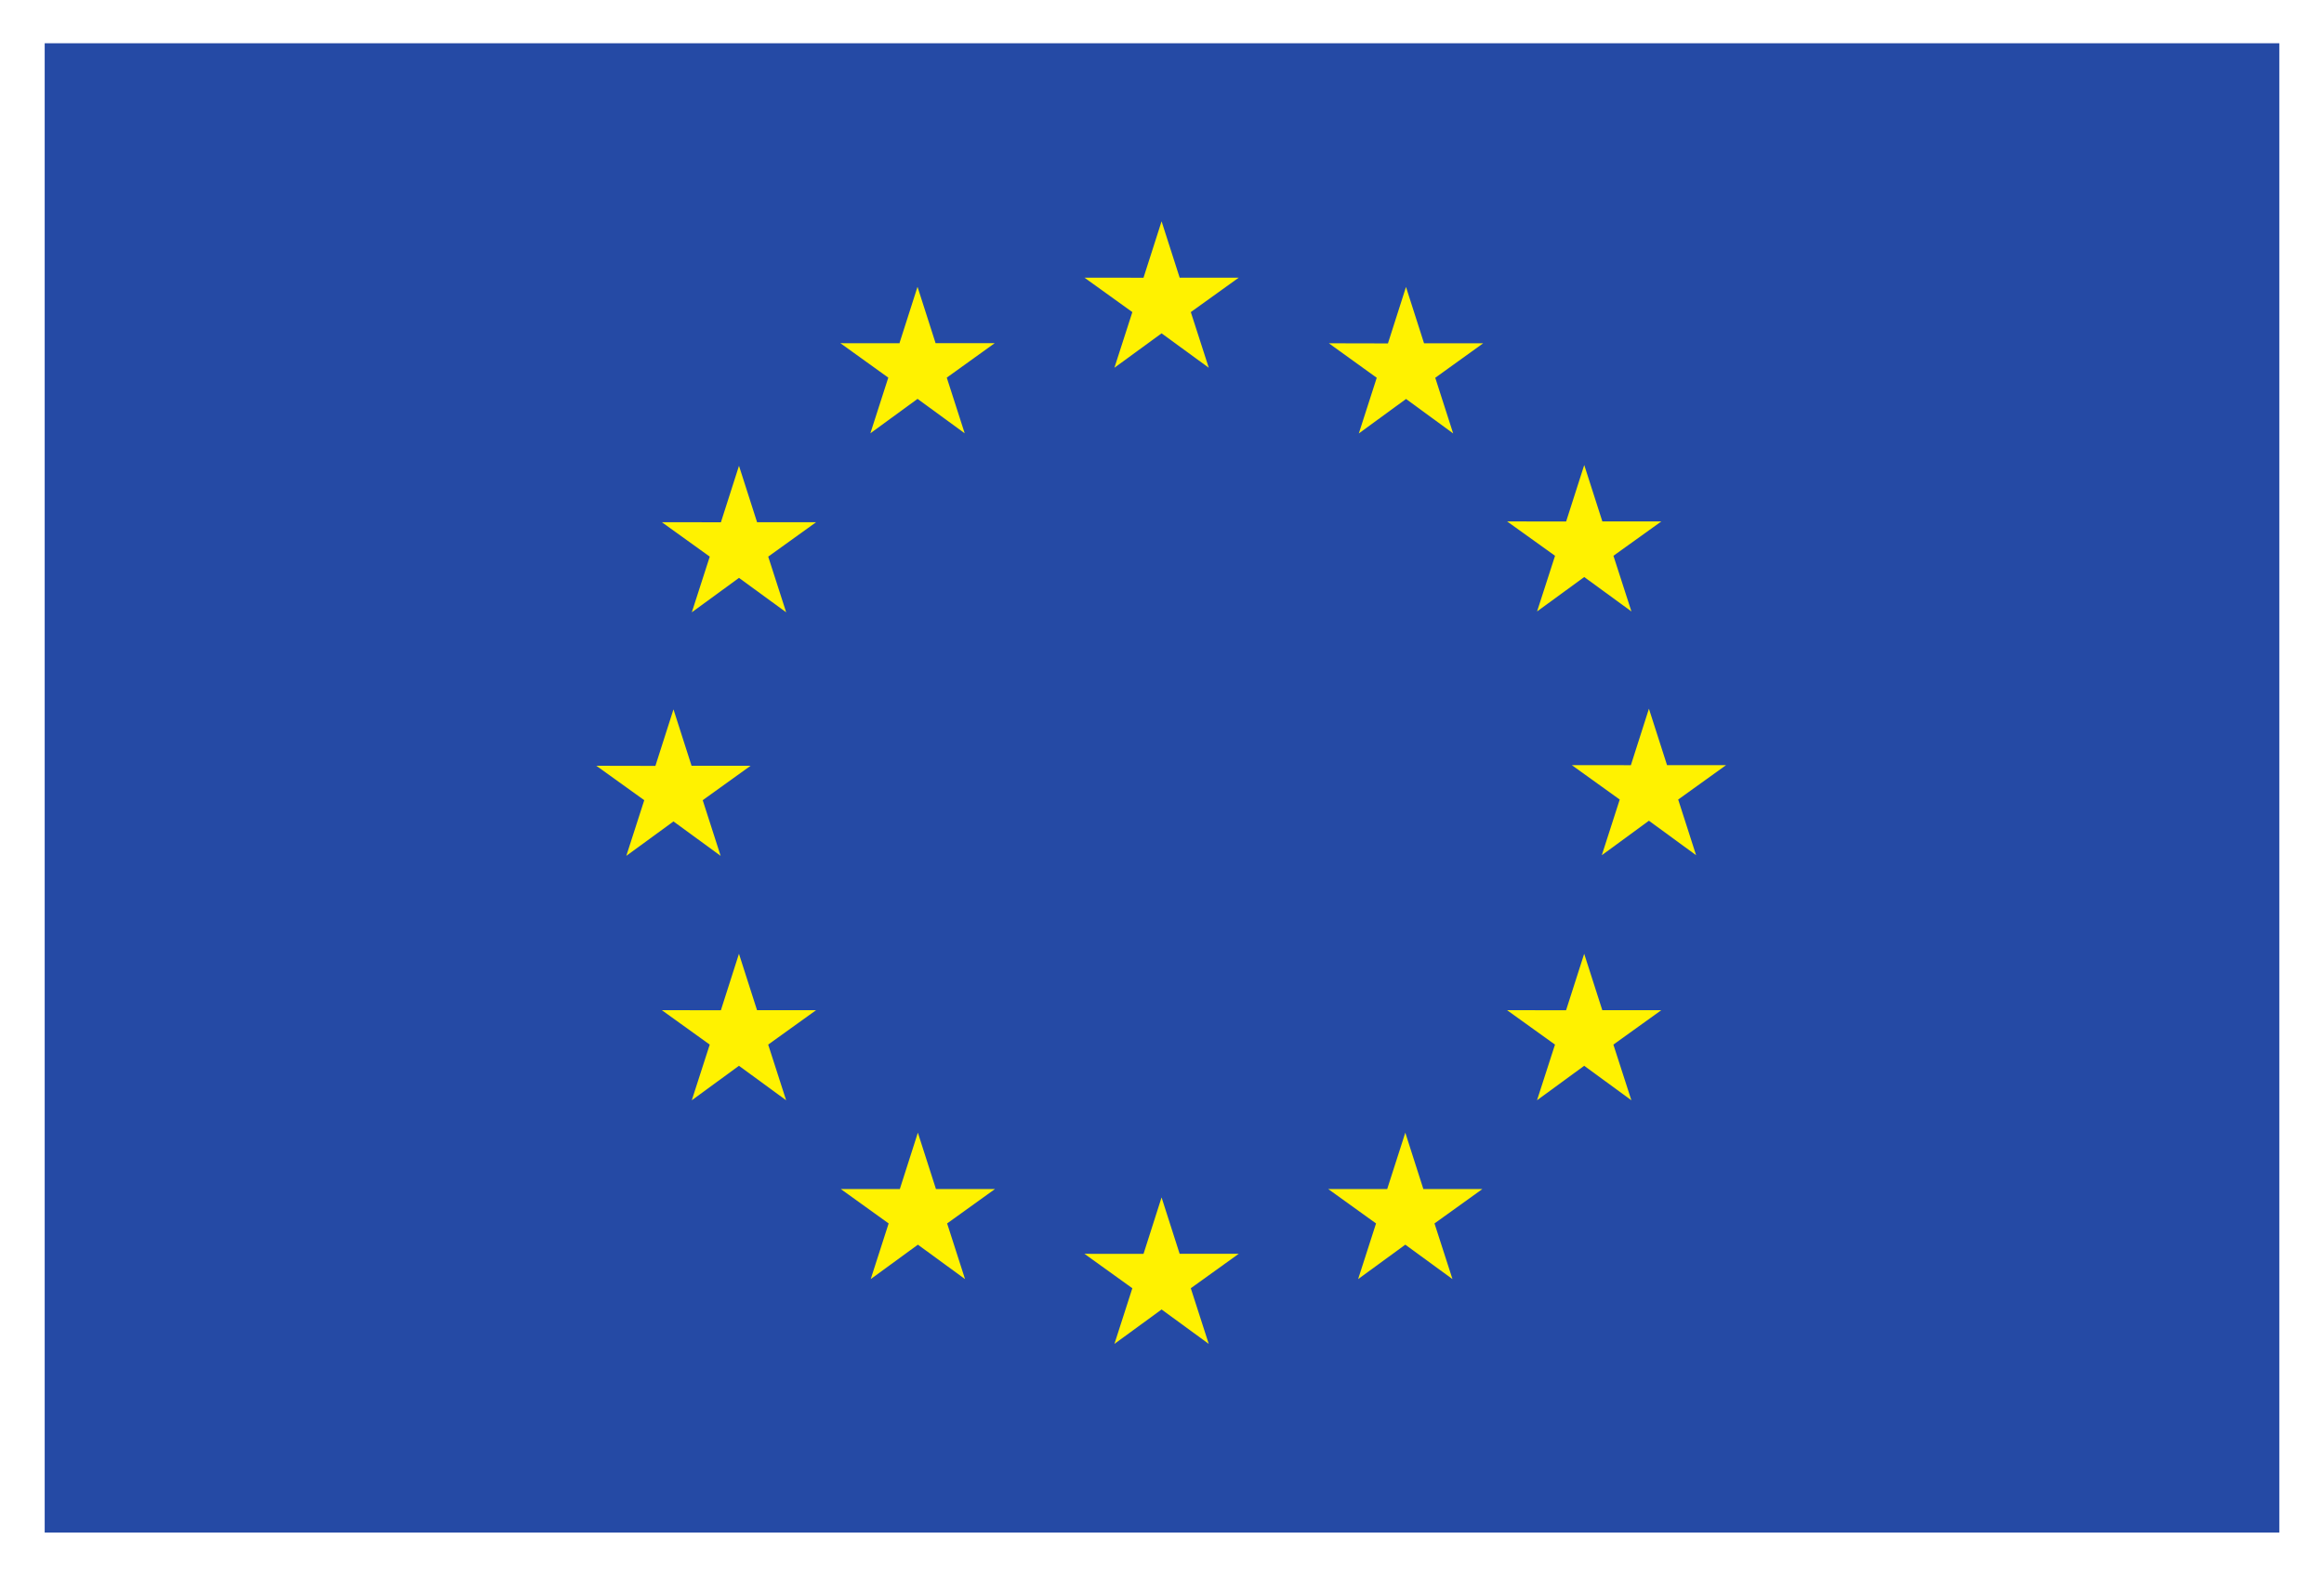 <?xml version="1.0" encoding="UTF-8" standalone="no"?>
<!-- Created with Inkscape (http://www.inkscape.org/) -->

<svg
   width="104.05mm"
   height="70.677mm"
   viewBox="0 0 104.05 70.677"
   version="1.1"
   id="svg129"
   inkscape:version="1.1.2 (0a00cf5339, 2022-02-04)"
   sodipodi:docname="flag_yellow_.svg"
   xmlns:inkscape="http://www.inkscape.org/namespaces/inkscape"
   xmlns:sodipodi="http://sodipodi.sourceforge.net/DTD/sodipodi-0.dtd"
   xmlns="http://www.w3.org/2000/svg"
   xmlns:svg="http://www.w3.org/2000/svg">
  <sodipodi:namedview
     id="namedview131"
     pagecolor="#ffffff"
     bordercolor="#666666"
     borderopacity="1.0"
     inkscape:pageshadow="2"
     inkscape:pageopacity="0.0"
     inkscape:pagecheckerboard="0"
     inkscape:document-units="mm"
     showgrid="false"
     inkscape:zoom="0.69664703"
     inkscape:cx="86.844554"
     inkscape:cy="134.21431"
     inkscape:window-width="1920"
     inkscape:window-height="1016"
     inkscape:window-x="0"
     inkscape:window-y="0"
     inkscape:window-maximized="1"
     inkscape:current-layer="layer1"
     fit-margin-top="0"
     fit-margin-left="0"
     fit-margin-right="0"
     fit-margin-bottom="0" />
  <defs
     id="defs126" />
  <g
     inkscape:label="Layer 1"
     inkscape:groupmode="layer"
     id="layer1"
     transform="translate(-52.988,-112.972)">
    <path
       d="M 52.988,112.972 H 157.038 v 70.677 H 52.988 Z"
       style="fill:#ffffff;fill-opacity:1;fill-rule:nonzero;stroke:none;stroke-width:0.353"
       id="path10" />
    <path
       d="m 54.989,114.909 h 100.048 v 66.7 H 54.989 Z"
       style="fill:#254aa5;fill-opacity:1;fill-rule:nonzero;stroke:none;stroke-width:0.353"
       id="path12" />
    <g
       id="g14"
       transform="matrix(0.353,0,0,-0.353,102.882,129.442)">
      <path
         d="M 0,0 5.984,4.367 11.969,0 9.691,7.062 15.77,11.43 H 8.277 L 5.984,18.578 3.691,11.422 -3.797,11.43 2.277,7.062 Z"
         style="fill:#fff200;fill-opacity:1;fill-rule:nonzero;stroke:none"
         id="path16" />
    </g>
    <g
       id="g18"
       transform="matrix(0.353,0,0,-0.353,91.956,132.377)">
      <path
         d="M 0,0 5.984,4.367 11.965,0 9.691,7.062 15.766,11.43 H 8.273 L 5.98,18.586 3.688,11.422 -3.801,11.43 2.273,7.062 Z"
         style="fill:#fff200;fill-opacity:1;fill-rule:nonzero;stroke:none"
         id="path20" />
    </g>
    <g
       id="g22"
       transform="matrix(0.353,0,0,-0.353,86.074,133.833)">
      <path
         d="m 0,0 -2.293,-7.164 -7.488,0.008 6.074,-4.367 -2.277,-7.063 5.984,4.367 5.984,-4.367 -2.277,7.063 6.074,4.367 H 2.293 Z"
         style="fill:#fff200;fill-opacity:1;fill-rule:nonzero;stroke:none"
         id="path24" />
    </g>
    <g
       id="g26"
       transform="matrix(0.353,0,0,-0.353,83.141,149.76)">
      <path
         d="M 0,0 5.98,-4.367 3.707,2.695 9.781,7.062 H 2.293 L 0,14.219 -2.293,7.047 -9.785,7.062 -3.707,2.695 -5.984,-4.367 Z"
         style="fill:#fff200;fill-opacity:1;fill-rule:nonzero;stroke:none"
         id="path28" />
    </g>
    <g
       id="g30"
       transform="matrix(0.353,0,0,-0.353,86.882,158.213)">
      <path
         d="M 0,0 -2.293,7.156 -4.586,-0.008 -12.074,0 -6,-4.367 -8.277,-11.43 -2.293,-7.055 3.691,-11.43 1.414,-4.367 7.488,0 Z"
         style="fill:#fff200;fill-opacity:1;fill-rule:nonzero;stroke:none"
         id="path32" />
    </g>
    <g
       id="g34"
       transform="matrix(0.353,0,0,-0.353,94.892,166.222)">
      <path
         d="M 0,0 -2.293,7.148 -4.582,-0.008 -12.074,0 -6,-4.367 -8.273,-11.43 -2.289,-7.062 3.691,-11.43 1.418,-4.367 7.492,0 Z"
         style="fill:#fff200;fill-opacity:1;fill-rule:nonzero;stroke:none"
         id="path36" />
    </g>
    <g
       id="g38"
       transform="matrix(0.353,0,0,-0.353,105.803,169.124)">
      <path
         d="M 0,0 -2.293,7.156 -4.582,-0.008 -12.074,0 -6,-4.367 -8.273,-11.43 -2.289,-7.062 3.691,-11.43 1.414,-4.367 7.492,0 Z"
         style="fill:#fff200;fill-opacity:1;fill-rule:nonzero;stroke:none"
         id="path40" />
    </g>
    <g
       id="g42"
       transform="matrix(0.353,0,0,-0.353,116.714,166.222)">
      <path
         d="M 0,0 -2.289,7.148 -4.586,-0.008 -12.07,0 -6,-4.367 -8.273,-11.43 -2.289,-7.062 3.695,-11.43 1.414,-4.367 7.492,0 Z"
         style="fill:#fff200;fill-opacity:1;fill-rule:nonzero;stroke:none"
         id="path44" />
    </g>
    <g
       id="g46"
       transform="matrix(0.353,0,0,-0.353,124.726,158.213)">
      <path
         d="M 0,0 -2.297,7.156 -4.594,-0.008 -12.078,0 -6,-4.367 -8.281,-11.43 -2.297,-7.055 3.688,-11.43 1.406,-4.367 7.484,0 Z"
         style="fill:#fff200;fill-opacity:1;fill-rule:nonzero;stroke:none"
         id="path48" />
    </g>
    <g
       id="g50"
       transform="matrix(0.353,0,0,-0.353,130.269,147.238)">
      <path
         d="M 0,0 H -7.492 L -9.789,7.156 -12.078,-0.008 -19.57,0 l 6.078,-4.367 -2.274,-7.063 5.977,4.375 5.984,-4.375 -2.273,7.063 z"
         style="fill:#fff200;fill-opacity:1;fill-rule:nonzero;stroke:none"
         id="path52" />
    </g>
    <g
       id="g54"
       transform="matrix(0.353,0,0,-0.353,121.805,140.356)">
      <path
         d="M 0,0 5.984,4.367 11.969,0 9.688,7.062 l 6.078,4.36 H 8.281 l -2.297,7.156 -2.296,-7.164 -7.485,0.008 6.078,-4.36 z"
         style="fill:#fff200;fill-opacity:1;fill-rule:nonzero;stroke:none"
         id="path56" />
    </g>
    <g
       id="g58"
       transform="matrix(0.353,0,0,-0.353,115.937,125.823)">
      <path
         d="m 0,0 -2.289,-7.164 -7.492,0.016 6.07,-4.375 -2.273,-7.063 5.992,4.375 5.976,-4.375 -2.273,7.063 6.078,4.375 h -7.5 z"
         style="fill:#fff200;fill-opacity:1;fill-rule:nonzero;stroke:none"
         id="path60" />
    </g>
  </g>
</svg>
